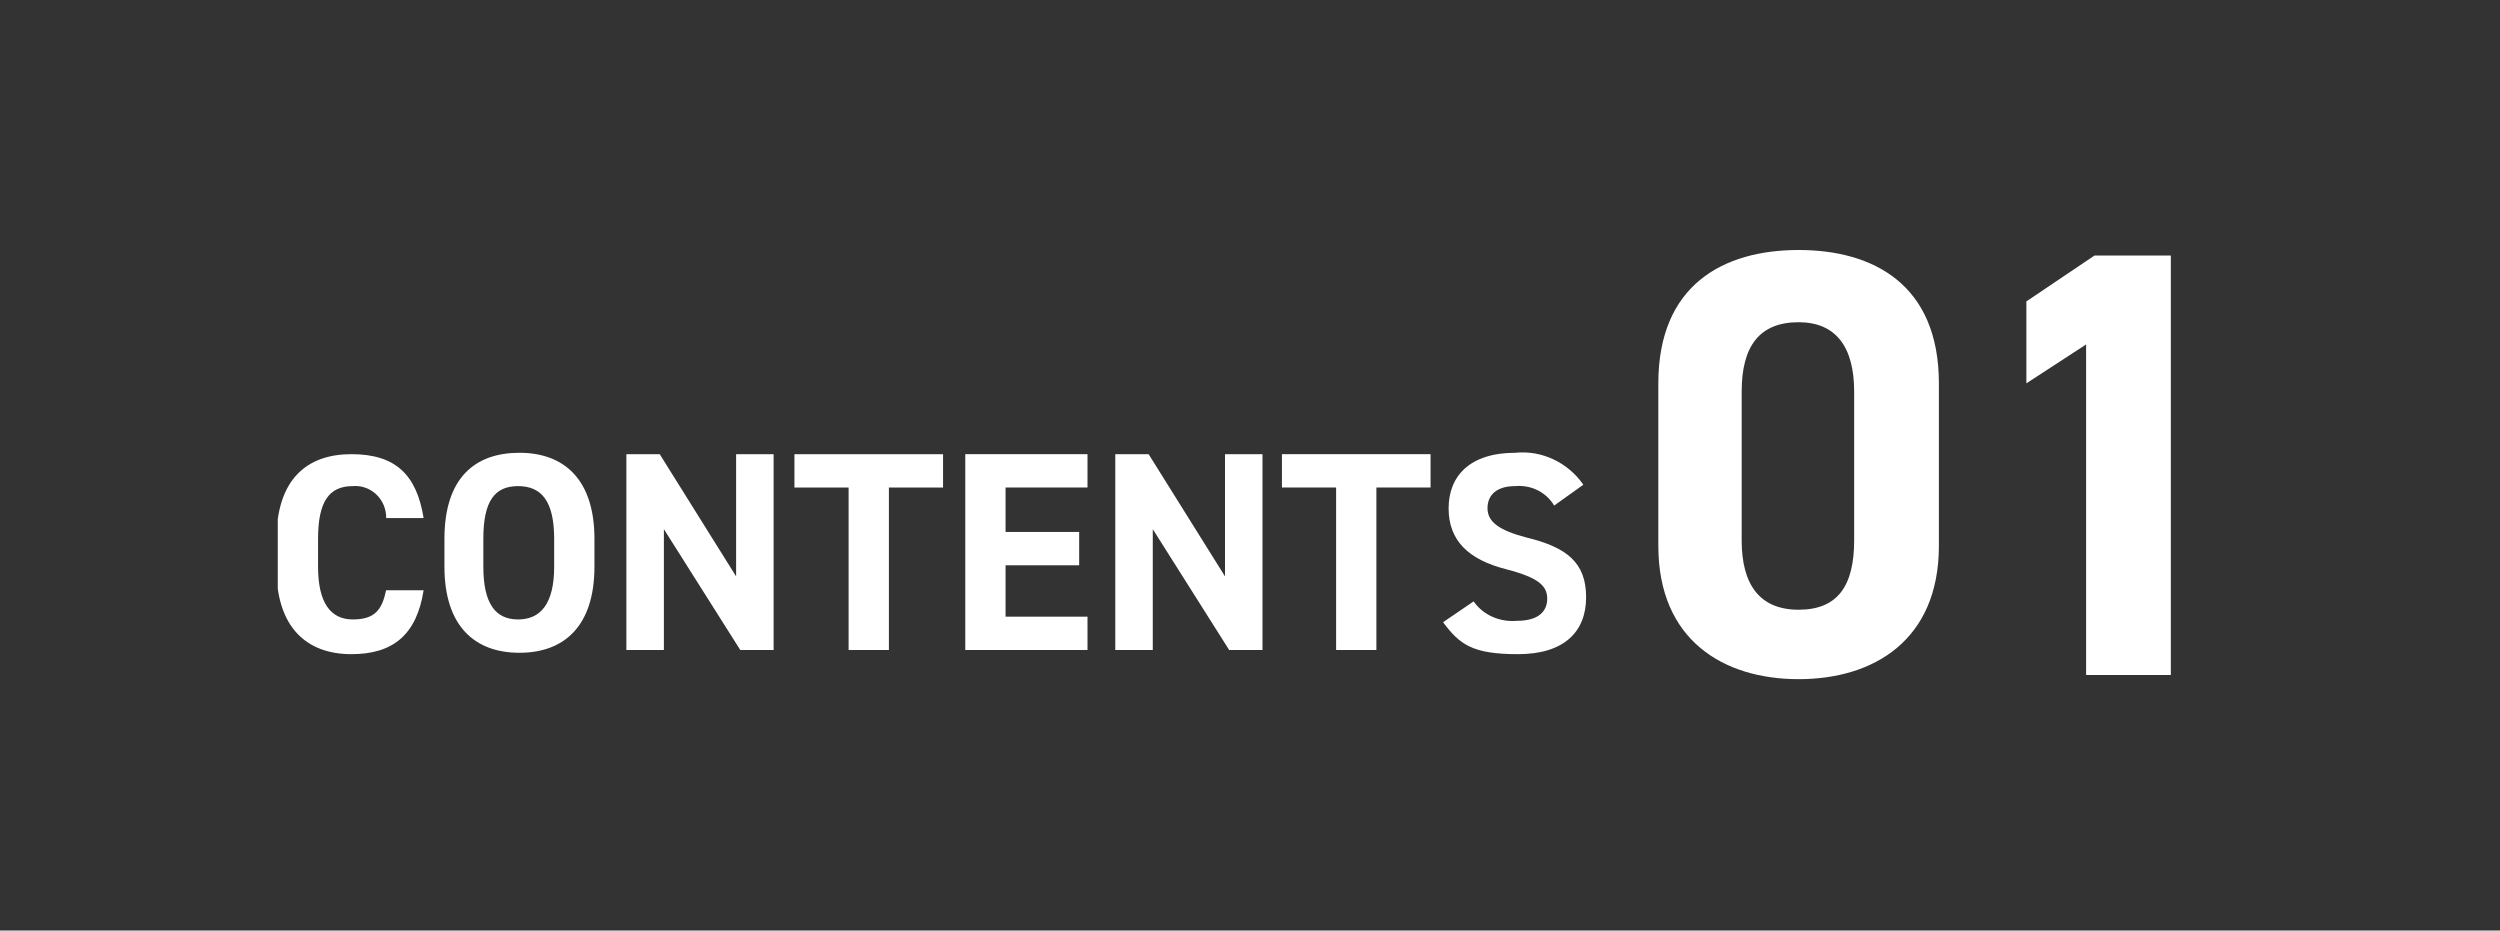 <svg id="spcl_01_tag" xmlns="http://www.w3.org/2000/svg" version="1.1" viewBox="0 0 180 67"><rect x="0" y="0" width="180" height="67" fill="#333333" stroke="none"/><defs><clipPath id="clippath"><path class="st1" d="M20 18h136.3v30.9H20z"/></clipPath><style>.st0{fill:#fff}.st1{fill:none}</style></defs><path id="_長方形_82" data-name="長方形_82" class="st1" d="M180 67H0V0h180"/><g clip-path="url(#clippath)" id="_グループ_399" data-name="グループ_399"><g id="_グループ_398" data-name="グループ_398"><path id="_パス_3162" data-name="パス_3162" class="st0" d="M139.6 39.3c0 6.8-4.7 9.6-10.1 9.6s-10.1-2.8-10.1-9.6V27.6c0-7.1 4.7-9.6 10.1-9.6s10.1 2.5 10.1 9.6v11.8zm-10.1-16.1c-2.8 0-4.1 1.7-4.1 5v10.7c0 3.2 1.3 5 4.1 5s4-1.7 4-5V28.2c0-3.2-1.3-5-4-5"/><path id="_パス_3163" data-name="パス_3163" class="st0" d="M156.3 48.6h-6.1V24.8l-4.3 2.8v-5.9l4.9-3.3h5.5v30.2z"/><path id="_パス_3164" data-name="パス_3164" class="st0" d="M27.8 37.1c-.1-1.3-1.2-2.2-2.4-2.1-1.7 0-2.5 1.1-2.5 3.8v2c0 2.6.9 3.8 2.5 3.8s2.1-.7 2.4-2.1h2.7c-.5 3.2-2.2 4.6-5.2 4.6-3.2 0-5.4-1.9-5.4-6.2v-2c0-4.4 2.2-6.2 5.4-6.2s4.7 1.5 5.2 4.6h-2.7z"/><path id="_パス_3165" data-name="パス_3165" class="st0" d="M37.4 47c-3.2 0-5.4-1.9-5.4-6.2v-2c0-4.4 2.2-6.2 5.4-6.2s5.4 1.9 5.4 6.2v2c0 4.3-2.2 6.2-5.4 6.2m-2.6-6.2c0 2.7.9 3.8 2.5 3.8s2.6-1.1 2.6-3.8v-2c0-2.7-.9-3.8-2.6-3.8s-2.5 1.1-2.5 3.8v2z"/><path id="_パス_3166" data-name="パス_3166" class="st0" d="M55.7 32.7v14.1h-2.4l-5.5-8.7v8.7h-2.7V32.7h2.4l5.5 8.8v-8.8h2.7z"/><path id="_パス_3167" data-name="パス_3167" class="st0" d="M67.9 32.7v2.4H64v11.7h-2.9V35.1h-3.9v-2.4h10.6z"/><path id="_パス_3168" data-name="パス_3168" class="st0" d="M78.3 32.7v2.4h-5.9v3.2h5.3v2.4h-5.3v3.7h5.9v2.4h-8.8V32.7h8.8z"/><path id="_パス_3169" data-name="パス_3169" class="st0" d="M90.9 32.7v14.1h-2.4L83 38.1v8.7h-2.7V32.7h2.4l5.5 8.8v-8.8h2.7z"/><path id="_パス_3170" data-name="パス_3170" class="st0" d="M103 32.7v2.4h-3.9v11.7h-2.9V35.1h-3.9v-2.4h10.6z"/><path id="_パス_3171" data-name="パス_3171" class="st0" d="M111.9 36.4c-.6-1-1.7-1.5-2.8-1.4-1.3 0-2 .6-2 1.6s.9 1.6 2.8 2.1c2.9.7 4.3 1.8 4.3 4.3s-1.6 4.1-4.9 4.1-4.2-.7-5.4-2.3l2.2-1.5c.7 1 1.9 1.5 3.1 1.4 1.6 0 2.2-.7 2.2-1.6s-.6-1.5-2.9-2.1c-2.8-.7-4.2-2.1-4.2-4.4s1.5-4 4.8-4c1.9-.2 3.8.7 4.9 2.3l-2.1 1.5z"/></g></g></svg>